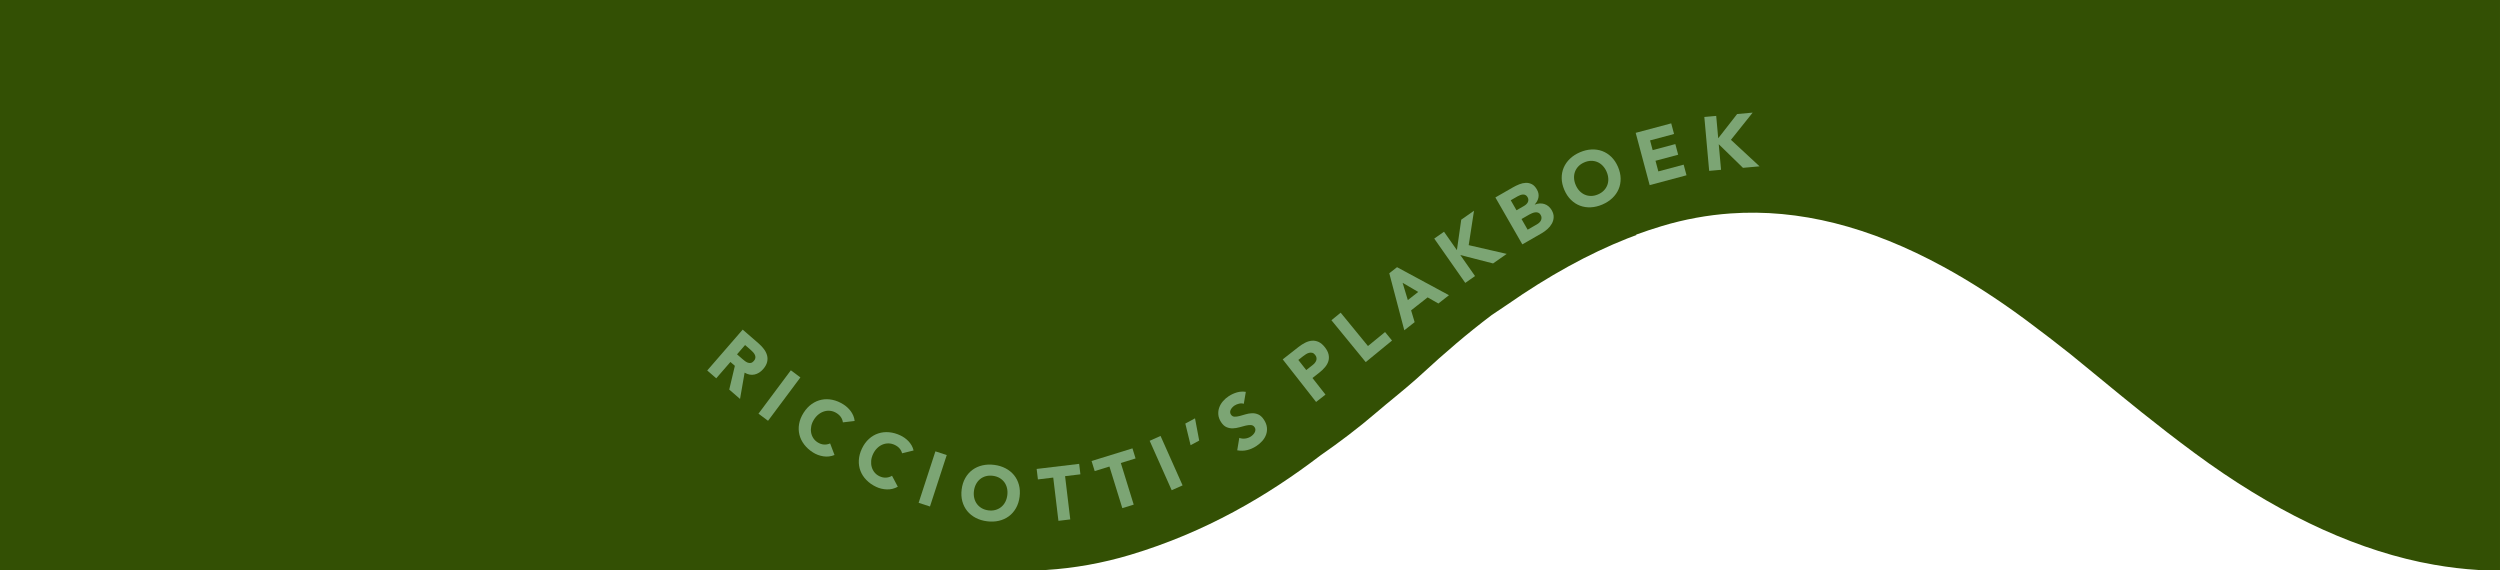 <?xml version="1.0" encoding="UTF-8"?> <svg xmlns="http://www.w3.org/2000/svg" id="OUTLINED_VERSIONS" width="1500" height="342" viewBox="0 0 1500 342"><defs><style>.cls-1{fill:#7ca574;}.cls-2{fill:#335004;}</style></defs><path class="cls-2" d="M678.192,332.896c45.125-13.541,82.213-35.319,114.16-59.703,11.361-7.874,22.728-16.464,33.482-25.699,7.661-6.578,15.618-12.718,23.965-20.12,1.259-1.117,2.527-2.258,3.804-3.439,12.889-11.903,26.641-23.756,41.446-34.924,3.103-2.131,6.211-4.221,9.305-6.244,24.75-17.245,48.779-30.489,72.214-39.755,1.77-.7,3.531-1.333,5.294-1.989l-.195-.243c5.077-1.85,10.248-3.579,15.528-5.163,13.569-4.071,27.272-6.573,41.137-7.55,40.92-2.885,83.268,7.748,127.87,32.101,15.943,8.705,32.172,19.147,48.73,31.374.462.341.912.678,1.37,1.017,9.331,6.918,18.005,13.627,26.138,20.079,5.313,4.298,10.772,8.788,16.495,13.5,8.044,6.624,16.624,13.684,25.913,21.112,9.788,7.826,20.366,16.058,31.994,24.643,46.07,34.019,91.492,55.982,135.001,65.282,2.859.611,5.716,1.15,8.571,1.654,8.912,1.576,17.803,2.626,26.662,3.171h12.922V0H0v342h627.527c17.1-1.079,34.02-4.109,50.666-9.104Z"></path><path class="cls-1" d="M445.614,197.763l9.493,8.233c1.247,1.082,2.325,2.229,3.236,3.443.91,1.213,1.54,2.469,1.893,3.767.352,1.298.36,2.641.026,4.029-.335,1.389-1.123,2.8-2.365,4.233-1.502,1.732-3.23,2.813-5.182,3.245s-3.935.058-5.948-1.122l-2.748,15.768-6.479-5.619,3.376-14.253-2.668-2.313-8.503,9.805-5.405-4.688,21.274-24.529ZM442.215,212.601l3.187,2.765c.485.421,1.014.849,1.587,1.285.573.435,1.154.757,1.743.964.589.207,1.188.251,1.797.133.609-.12,1.204-.514,1.785-1.184.541-.623.844-1.23.911-1.82.066-.59-.012-1.154-.234-1.691-.223-.537-.558-1.061-1.006-1.57-.448-.51-.915-.975-1.4-1.396l-3.534-3.065-4.838,5.578Z"></path><path class="cls-1" d="M474.507,222.176l5.734,4.279-19.418,26.023-5.734-4.278,19.418-26.024Z"></path><path class="cls-1" d="M505.729,253.42c-.135-1.099-.51-2.118-1.128-3.055-.618-.937-1.495-1.766-2.63-2.488-1.135-.722-2.326-1.171-3.572-1.349-1.247-.176-2.475-.097-3.685.238-1.211.335-2.36.918-3.448,1.747-1.09.828-2.036,1.876-2.84,3.14-.821,1.29-1.372,2.597-1.653,3.922-.281,1.325-.324,2.603-.128,3.832.196,1.231.625,2.364,1.288,3.401.662,1.039,1.536,1.901,2.619,2.591,1.238.787,2.498,1.227,3.781,1.319,1.282.091,2.529-.131,3.739-.665l2.643,6.953c-2.195.887-4.428,1.15-6.7.793-2.272-.359-4.35-1.137-6.233-2.335-2.142-1.362-3.902-2.953-5.28-4.772-1.379-1.82-2.329-3.773-2.848-5.861-.52-2.088-.581-4.256-.184-6.504.397-2.248,1.293-4.469,2.688-6.661,1.395-2.192,3.026-3.945,4.894-5.258,1.868-1.312,3.857-2.174,5.969-2.59,2.112-.414,4.283-.382,6.516.096,2.232.477,4.419,1.397,6.56,2.76.774.492,1.534,1.076,2.283,1.752.748.674,1.43,1.426,2.046,2.252.616.827,1.133,1.736,1.553,2.728.419.992.688,2.05.806,3.175l-7.056.838Z"></path><path class="cls-1" d="M541.254,271.983c-.269-1.075-.767-2.039-1.495-2.893-.729-.854-1.701-1.569-2.916-2.145-1.216-.578-2.452-.877-3.711-.899-1.259-.021-2.468.208-3.627.69-1.16.483-2.229,1.201-3.207,2.158-.979.957-1.79,2.112-2.432,3.465-.656,1.382-1.042,2.747-1.157,4.097-.116,1.35-.001,2.622.345,3.819.346,1.197.911,2.269,1.697,3.216.785.949,1.758,1.697,2.918,2.249,1.326.629,2.63.91,3.915.843,1.284-.068,2.494-.441,3.628-1.12l3.479,6.575c-2.069,1.149-4.253,1.687-6.552,1.611-2.299-.076-4.457-.592-6.473-1.55-2.293-1.088-4.235-2.45-5.828-4.085-1.593-1.635-2.776-3.458-3.548-5.466-.773-2.008-1.101-4.152-.983-6.432.117-2.28.733-4.593,1.848-6.941,1.114-2.347,2.517-4.288,4.209-5.82,1.692-1.531,3.56-2.633,5.604-3.304,2.044-.671,4.203-.907,6.478-.707,2.274.199,4.557.843,6.85,1.931.829.394,1.655.88,2.481,1.457.825.578,1.595,1.24,2.307,1.984.713.744,1.338,1.583,1.877,2.515.538.933.935,1.95,1.191,3.052l-6.899,1.701Z"></path><path class="cls-1" d="M561.244,270.81l6.802,2.217-10.063,30.871-6.802-2.217,10.063-30.871Z"></path><path class="cls-1" d="M576.997,293.645c.327-2.577,1.055-4.859,2.185-6.842,1.13-1.983,2.561-3.612,4.295-4.887,1.733-1.275,3.711-2.172,5.935-2.693,2.223-.519,4.593-.619,7.111-.3,2.517.319,4.788,1.008,6.811,2.065,2.023,1.058,3.715,2.42,5.076,4.088,1.36,1.667,2.34,3.602,2.94,5.804.599,2.202.735,4.594.409,7.171-.327,2.579-1.055,4.858-2.185,6.842-1.13,1.983-2.561,3.613-4.295,4.887-1.733,1.275-3.712,2.172-5.935,2.693-2.223.519-4.594.619-7.111.3-2.518-.319-4.788-1.008-6.811-2.065-2.023-1.057-3.715-2.419-5.076-4.088-1.36-1.666-2.34-3.602-2.94-5.804-.599-2.202-.735-4.593-.409-7.171ZM584.368,294.579c-.192,1.517-.134,2.934.178,4.252.31,1.319.847,2.497,1.61,3.533.762,1.037,1.725,1.891,2.888,2.562,1.163.672,2.502,1.103,4.019,1.295,1.516.192,2.922.109,4.216-.252,1.294-.359,2.439-.946,3.436-1.76.997-.813,1.81-1.819,2.44-3.018.629-1.199,1.041-2.558,1.233-4.074.188-1.486.128-2.896-.18-4.229-.309-1.333-.844-2.518-1.607-3.555-.763-1.036-1.725-1.89-2.888-2.562-1.163-.671-2.503-1.103-4.019-1.295-1.517-.192-2.922-.107-4.216.251-1.294.361-2.439.948-3.436,1.76-.997.815-1.811,1.828-2.443,3.043-.632,1.215-1.042,2.565-1.23,4.051Z"></path><path class="cls-1" d="M631.943,286.546l-9.198,1.102-.753-6.284,25.5-3.055.753,6.284-9.198,1.102,3.109,25.955-7.104.851-3.109-25.955Z"></path><path class="cls-1" d="M665.662,279.916l-8.85,2.738-1.871-6.046,24.534-7.592,1.871,6.046-8.85,2.738,7.727,24.973-6.835,2.115-7.727-24.972Z"></path><path class="cls-1" d="M689.798,264.478l6.535-2.913,13.217,29.658-6.535,2.913-13.217-29.658Z"></path><path class="cls-1" d="M719.521,264.338l-5.165,2.79-3.161-12.992,5.81-3.139,2.516,13.34Z"></path><path class="cls-1" d="M746.289,242.282c-.887-.3-1.842-.328-2.867-.083-1.025.245-1.91.608-2.654,1.089-.437.282-.852.624-1.248,1.026-.396.402-.728.845-.998,1.329-.27.484-.417.989-.44,1.514-.024.526.13,1.045.462,1.559.532.822,1.247,1.251,2.145,1.288.898.039,1.915-.092,3.052-.391,1.136-.298,2.343-.642,3.62-1.032s2.567-.605,3.87-.647,2.569.213,3.8.764c1.231.55,2.361,1.622,3.391,3.213.98,1.515,1.553,3.019,1.72,4.514.166,1.496.009,2.926-.472,4.294-.481,1.367-1.24,2.642-2.278,3.823-1.038,1.181-2.263,2.23-3.674,3.143-1.771,1.146-3.588,1.94-5.451,2.38-1.864.442-3.839.483-5.929.123l1.233-7.462c1.148.423,2.335.556,3.563.397,1.228-.156,2.342-.559,3.343-1.207.487-.316.944-.693,1.37-1.133s.763-.903,1.011-1.392c.248-.489.378-.991.389-1.509.011-.517-.141-1.02-.456-1.507-.532-.822-1.265-1.265-2.202-1.334-.936-.068-1.987.039-3.153.32-1.166.281-2.409.612-3.728.992-1.32.382-2.637.597-3.952.647s-2.586-.184-3.813-.701c-1.227-.517-2.33-1.532-3.31-3.047-.947-1.464-1.489-2.933-1.626-4.411-.137-1.477.035-2.9.516-4.267.481-1.367,1.23-2.644,2.246-3.831,1.017-1.185,2.192-2.211,3.527-3.075,1.54-.996,3.17-1.742,4.89-2.236,1.72-.493,3.49-.6,5.309-.322l-1.204,7.171Z"></path><path class="cls-1" d="M769.633,215.615l9.495-7.439c1.323-1.036,2.67-1.897,4.037-2.58s2.722-1.074,4.062-1.172,2.661.149,3.961.742c1.3.595,2.544,1.649,3.732,3.165,1.169,1.492,1.908,2.932,2.219,4.32.31,1.387.28,2.713-.091,3.974-.371,1.262-1.035,2.471-1.992,3.629-.957,1.158-2.11,2.265-3.458,3.32l-4.116,3.224,7.806,9.965-5.632,4.412-20.024-25.56ZM783.749,222.033l3.755-2.942c.505-.395.955-.825,1.349-1.29.394-.463.688-.955.882-1.477.194-.52.249-1.07.167-1.645-.082-.577-.359-1.166-.831-1.767-.509-.65-1.07-1.055-1.682-1.217-.612-.162-1.238-.167-1.876-.016-.639.151-1.271.423-1.896.815-.624.393-1.202.796-1.731,1.21l-2.888,2.263,4.751,6.065Z"></path><path class="cls-1" d="M798.859,192.141l5.536-4.532,16.386,20.012,10.255-8.396,4.184,5.11-15.79,12.928-20.57-25.123Z"></path><path class="cls-1" d="M833.568,163.962l4.653-3.654,31.162,16.815-6.349,4.984-6.449-3.682-9.919,7.789,2.12,7.081-6.204,4.872-9.014-34.205ZM841.567,169.692l3.129,10.372,6.24-4.9-9.369-5.472Z"></path><path class="cls-1" d="M860.546,143.143l5.861-4.102,7.732,11.046,2.6-18.278,7.665-5.365-3.183,20.645,22.817,5.246-8.191,5.733-19.657-5.05,8.836,12.624-5.861,4.102-18.62-26.601Z"></path><path class="cls-1" d="M897.229,118.469l10.499-6.03c1.219-.701,2.495-1.319,3.827-1.855,1.332-.536,2.636-.827,3.915-.874,1.277-.047,2.488.22,3.631.797,1.143.578,2.156,1.635,3.039,3.173.913,1.591,1.227,3.165.94,4.722-.287,1.558-1.03,2.981-2.229,4.268l.046.08c1.004-.4,1.995-.624,2.971-.675.977-.049,1.907.069,2.794.353.886.285,1.703.741,2.452,1.368.748.628,1.382,1.393,1.899,2.293.853,1.486,1.246,2.907,1.181,4.267s-.427,2.634-1.084,3.822c-.658,1.189-1.54,2.277-2.647,3.265-1.107.989-2.284,1.841-3.53,2.556l-11.533,6.624-16.171-28.156ZM909.897,126.161l4.494-2.581c.477-.275.917-.598,1.321-.97.403-.372.721-.785.956-1.237.234-.452.349-.941.347-1.468-.003-.527-.164-1.07-.484-1.626-.335-.582-.739-.994-1.212-1.234-.473-.239-.968-.351-1.488-.335-.519.017-1.058.124-1.615.32-.557.196-1.074.432-1.551.705l-4.216,2.421,3.449,6.005ZM916.589,137.813l5.568-3.198c.477-.275.93-.605,1.36-.993.43-.386.767-.828,1.013-1.322.246-.493.372-1.024.38-1.593.008-.568-.162-1.158-.513-1.768-.381-.662-.855-1.104-1.422-1.325-.568-.22-1.164-.291-1.789-.215-.626.078-1.253.244-1.882.499-.629.256-1.195.528-1.699.817l-4.693,2.695,3.677,6.403Z"></path><path class="cls-1" d="M938.596,113.938c-1.024-2.388-1.551-4.724-1.581-7.007-.03-2.282.379-4.411,1.228-6.388.849-1.977,2.1-3.752,3.754-5.327,1.654-1.573,3.647-2.861,5.98-3.861,2.332-1,4.638-1.556,6.919-1.669,2.28-.112,4.429.206,6.446.954,2.018.75,3.842,1.921,5.474,3.516,1.632,1.597,2.96,3.588,3.984,5.977,1.024,2.389,1.551,4.724,1.581,7.006.03,2.283-.379,4.413-1.228,6.389-.849,1.977-2.101,3.753-3.754,5.327-1.654,1.574-3.647,2.861-5.98,3.861-2.333,1-4.639,1.556-6.919,1.669-2.28.113-4.429-.206-6.446-.954-2.017-.748-3.842-1.921-5.474-3.516-1.632-1.597-2.96-3.588-3.984-5.977ZM945.424,111.01c.603,1.406,1.371,2.599,2.307,3.577.936.98,1.994,1.723,3.177,2.231,1.182.508,2.445.756,3.788.746s2.716-.316,4.122-.919c1.405-.601,2.574-1.385,3.508-2.352.933-.965,1.623-2.05,2.071-3.257.448-1.207.639-2.486.575-3.84-.064-1.352-.397-2.731-1-4.136-.59-1.376-1.356-2.562-2.297-3.556-.942-.993-2.003-1.744-3.186-2.252-1.183-.507-2.445-.756-3.788-.746-1.343.01-2.717.317-4.122.919-1.406.602-2.574,1.386-3.508,2.352-.933.965-1.624,2.052-2.072,3.257-.448,1.207-.636,2.493-.566,3.861.07,1.366.401,2.739.991,4.115Z"></path><path class="cls-1" d="M981.42,79.701l21.312-5.694,1.705,6.381-14.4,3.847,1.562,5.848,13.602-3.634,1.705,6.38-13.602,3.635,1.705,6.38,15.197-4.06,1.705,6.38-22.109,5.908-8.382-31.369Z"></path><path class="cls-1" d="M1022.598,70.178l7.126-.64,1.206,13.429,11.356-14.557,9.318-.836-13.039,16.32,17.176,15.909-9.958.895-14.533-14.167,1.378,15.348-7.126.64-2.904-32.339Z"></path></svg> 